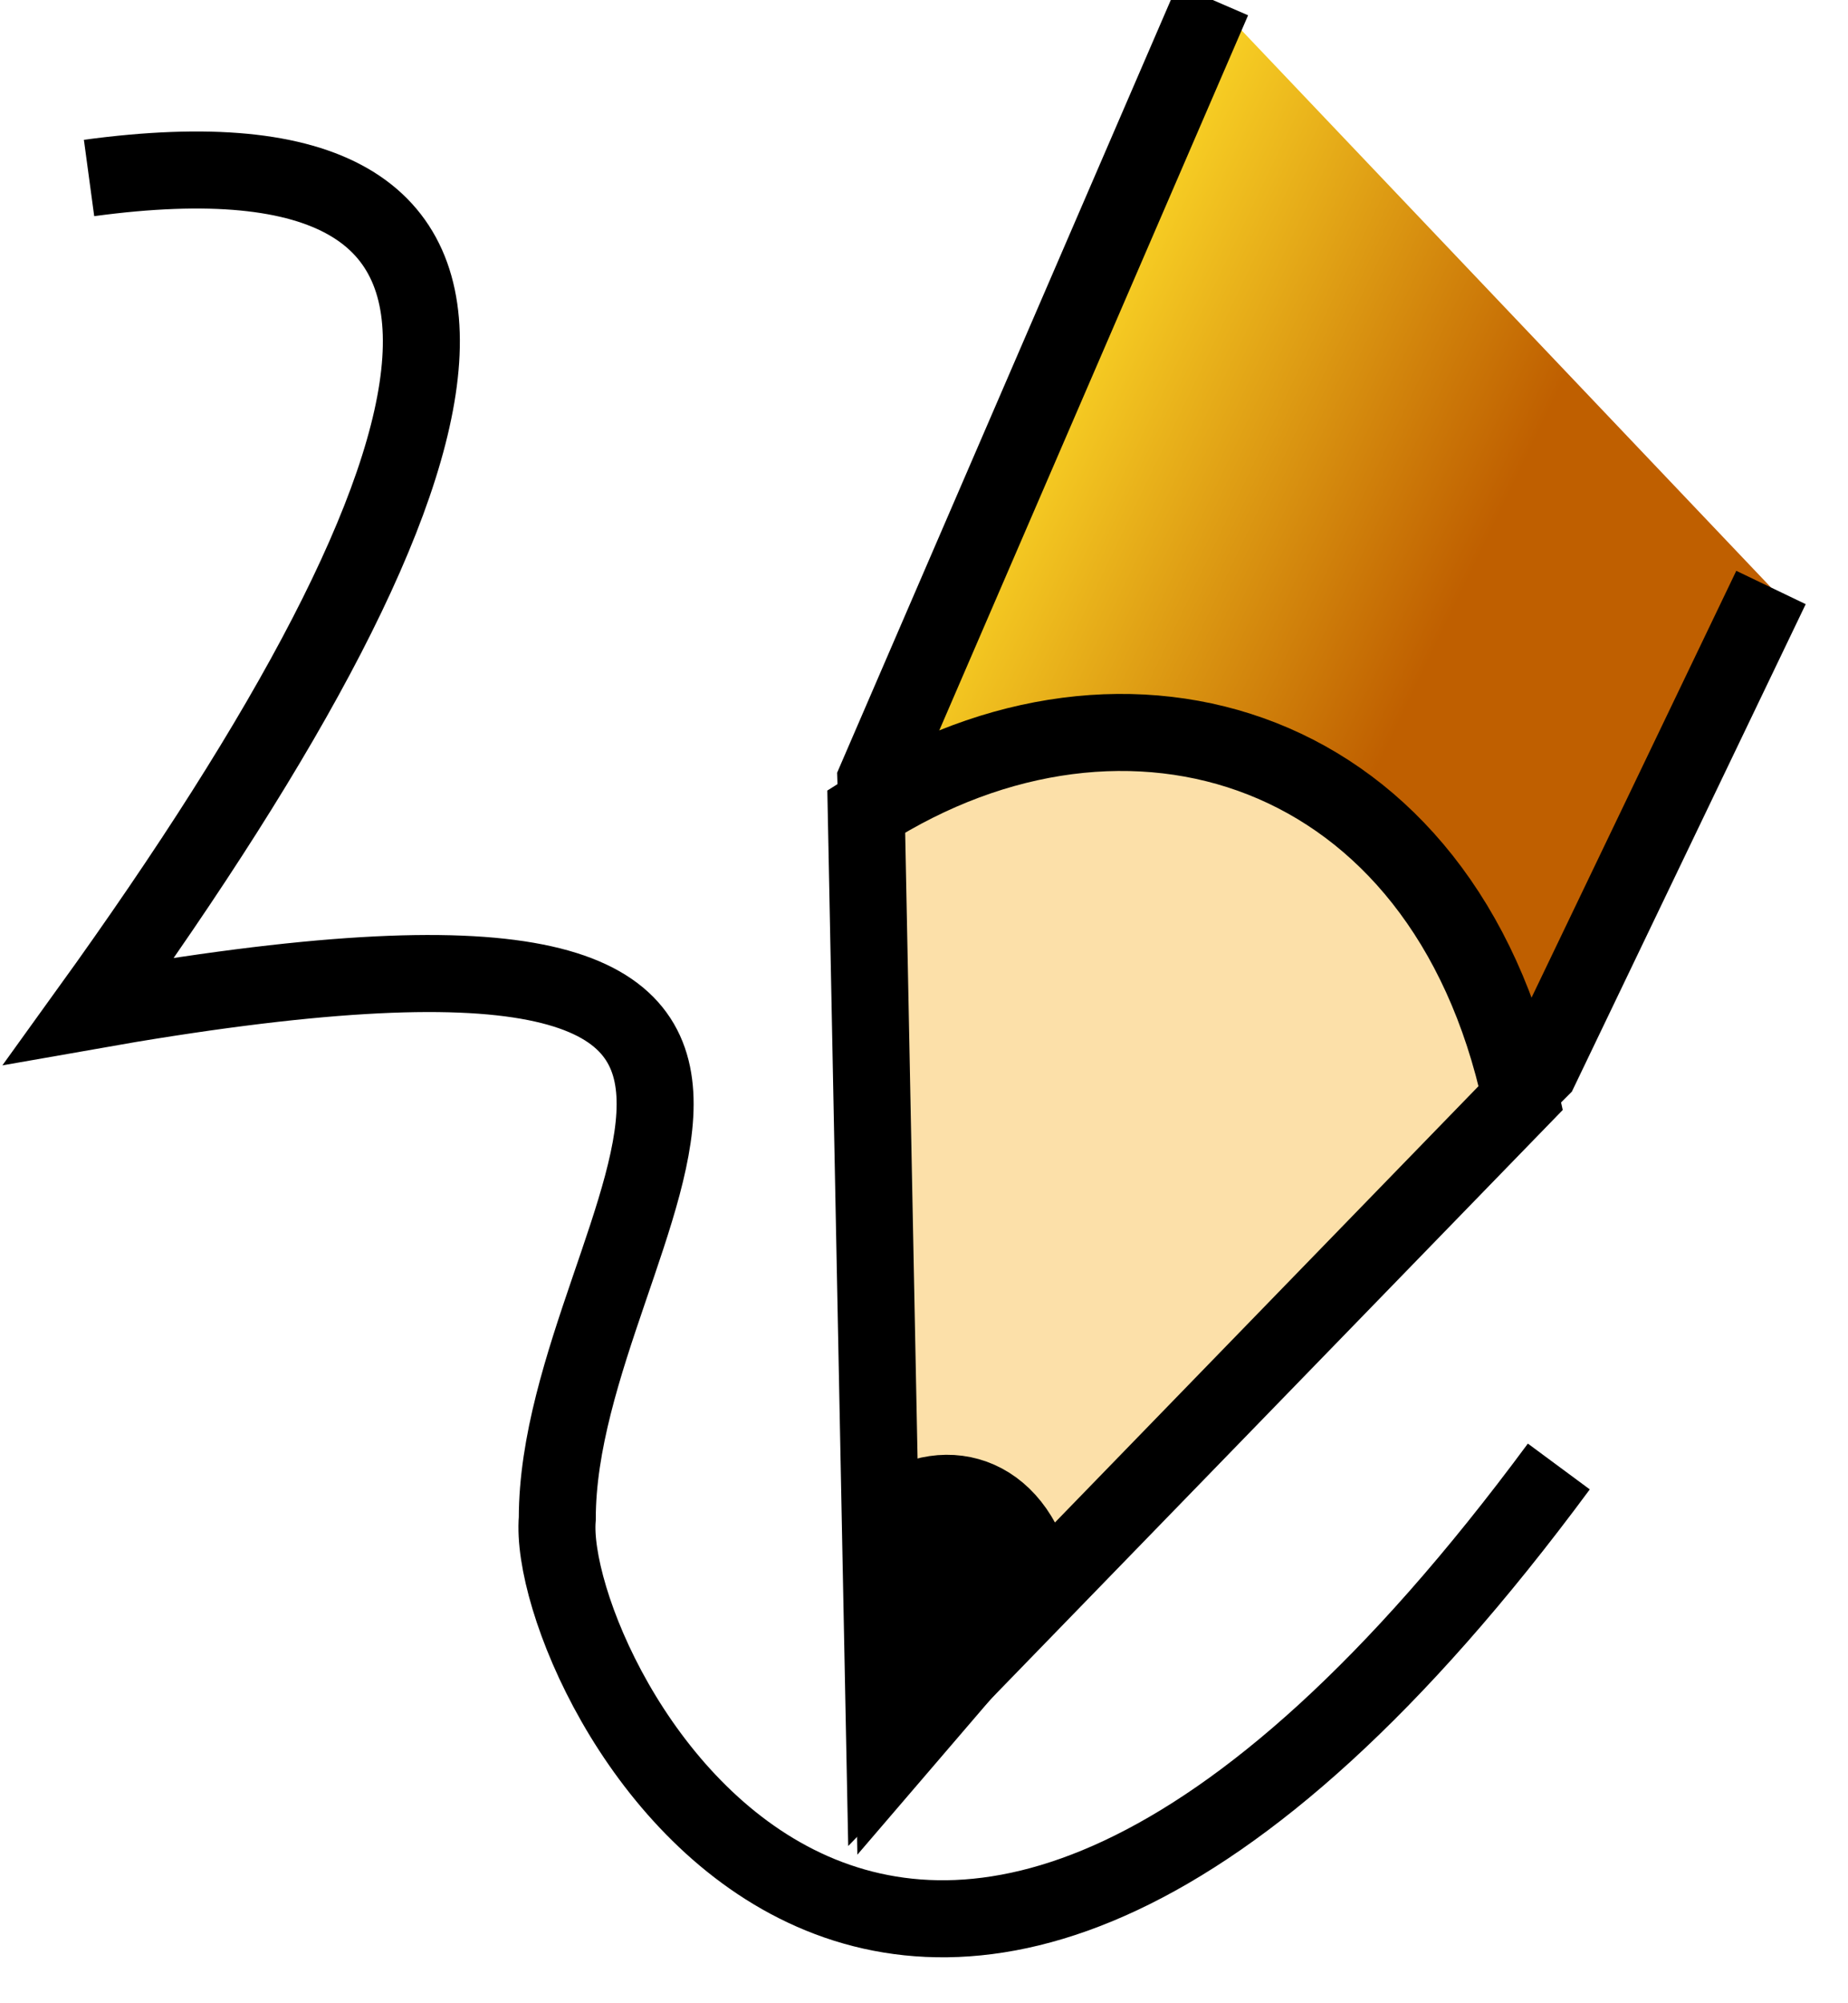 <svg viewBox="0 0 48 52" xmlns="http://www.w3.org/2000/svg" xmlns:xlink="http://www.w3.org/1999/xlink">
  <defs>
   <linearGradient id="svg_9" x1="0.305" y1="0.109" x2="0.613" y2="0.395">
    <stop offset="0.0" stop-color="#f9d225" stop-opacity="1"/>
    <stop offset="1.0" stop-color="#bf5f00" stop-opacity="1"/>
   </linearGradient>
  </defs>
  <path d="M31.5,0 l-8.75,20.25 l0.75,24 l16.5,-16.5 l6,-12.5" id="svg_2" fill="url(#svg_9)" stroke="#000000" stroke-width="2" fill-opacity="1" stroke-opacity="1"/>
  <path d="M39.5,28.5 c-2,-9.25 -10.25,-11.75 -17,-7.438 l0.484,24.441z" id="svg_10" fill="#fce0a9" stroke="#000000" stroke-width="2" fill-opacity="1" stroke-opacity="1"/>
  <path d="M26.932,41.175 c-0.449,-2.351 -2.302,-2.987 -3.818,-1.891 l0.109,6.213z" fill="#000000" stroke="#000000" stroke-width="2" fill-opacity="1" stroke-opacity="1" id="svg_11"/>
  <path d="M2.313,4.62 c12.5,-1.689 10.473,7.095 0,21.622 c22.973,-4.054 12.162,5.405 12.162,13.176 c-0.338,4.054 8.784,21.959 26.014,-1.351" id="svg_12" fill="none" stroke="#000000" stroke-width="2" fill-opacity="1" stroke-opacity="1"/>
</svg>